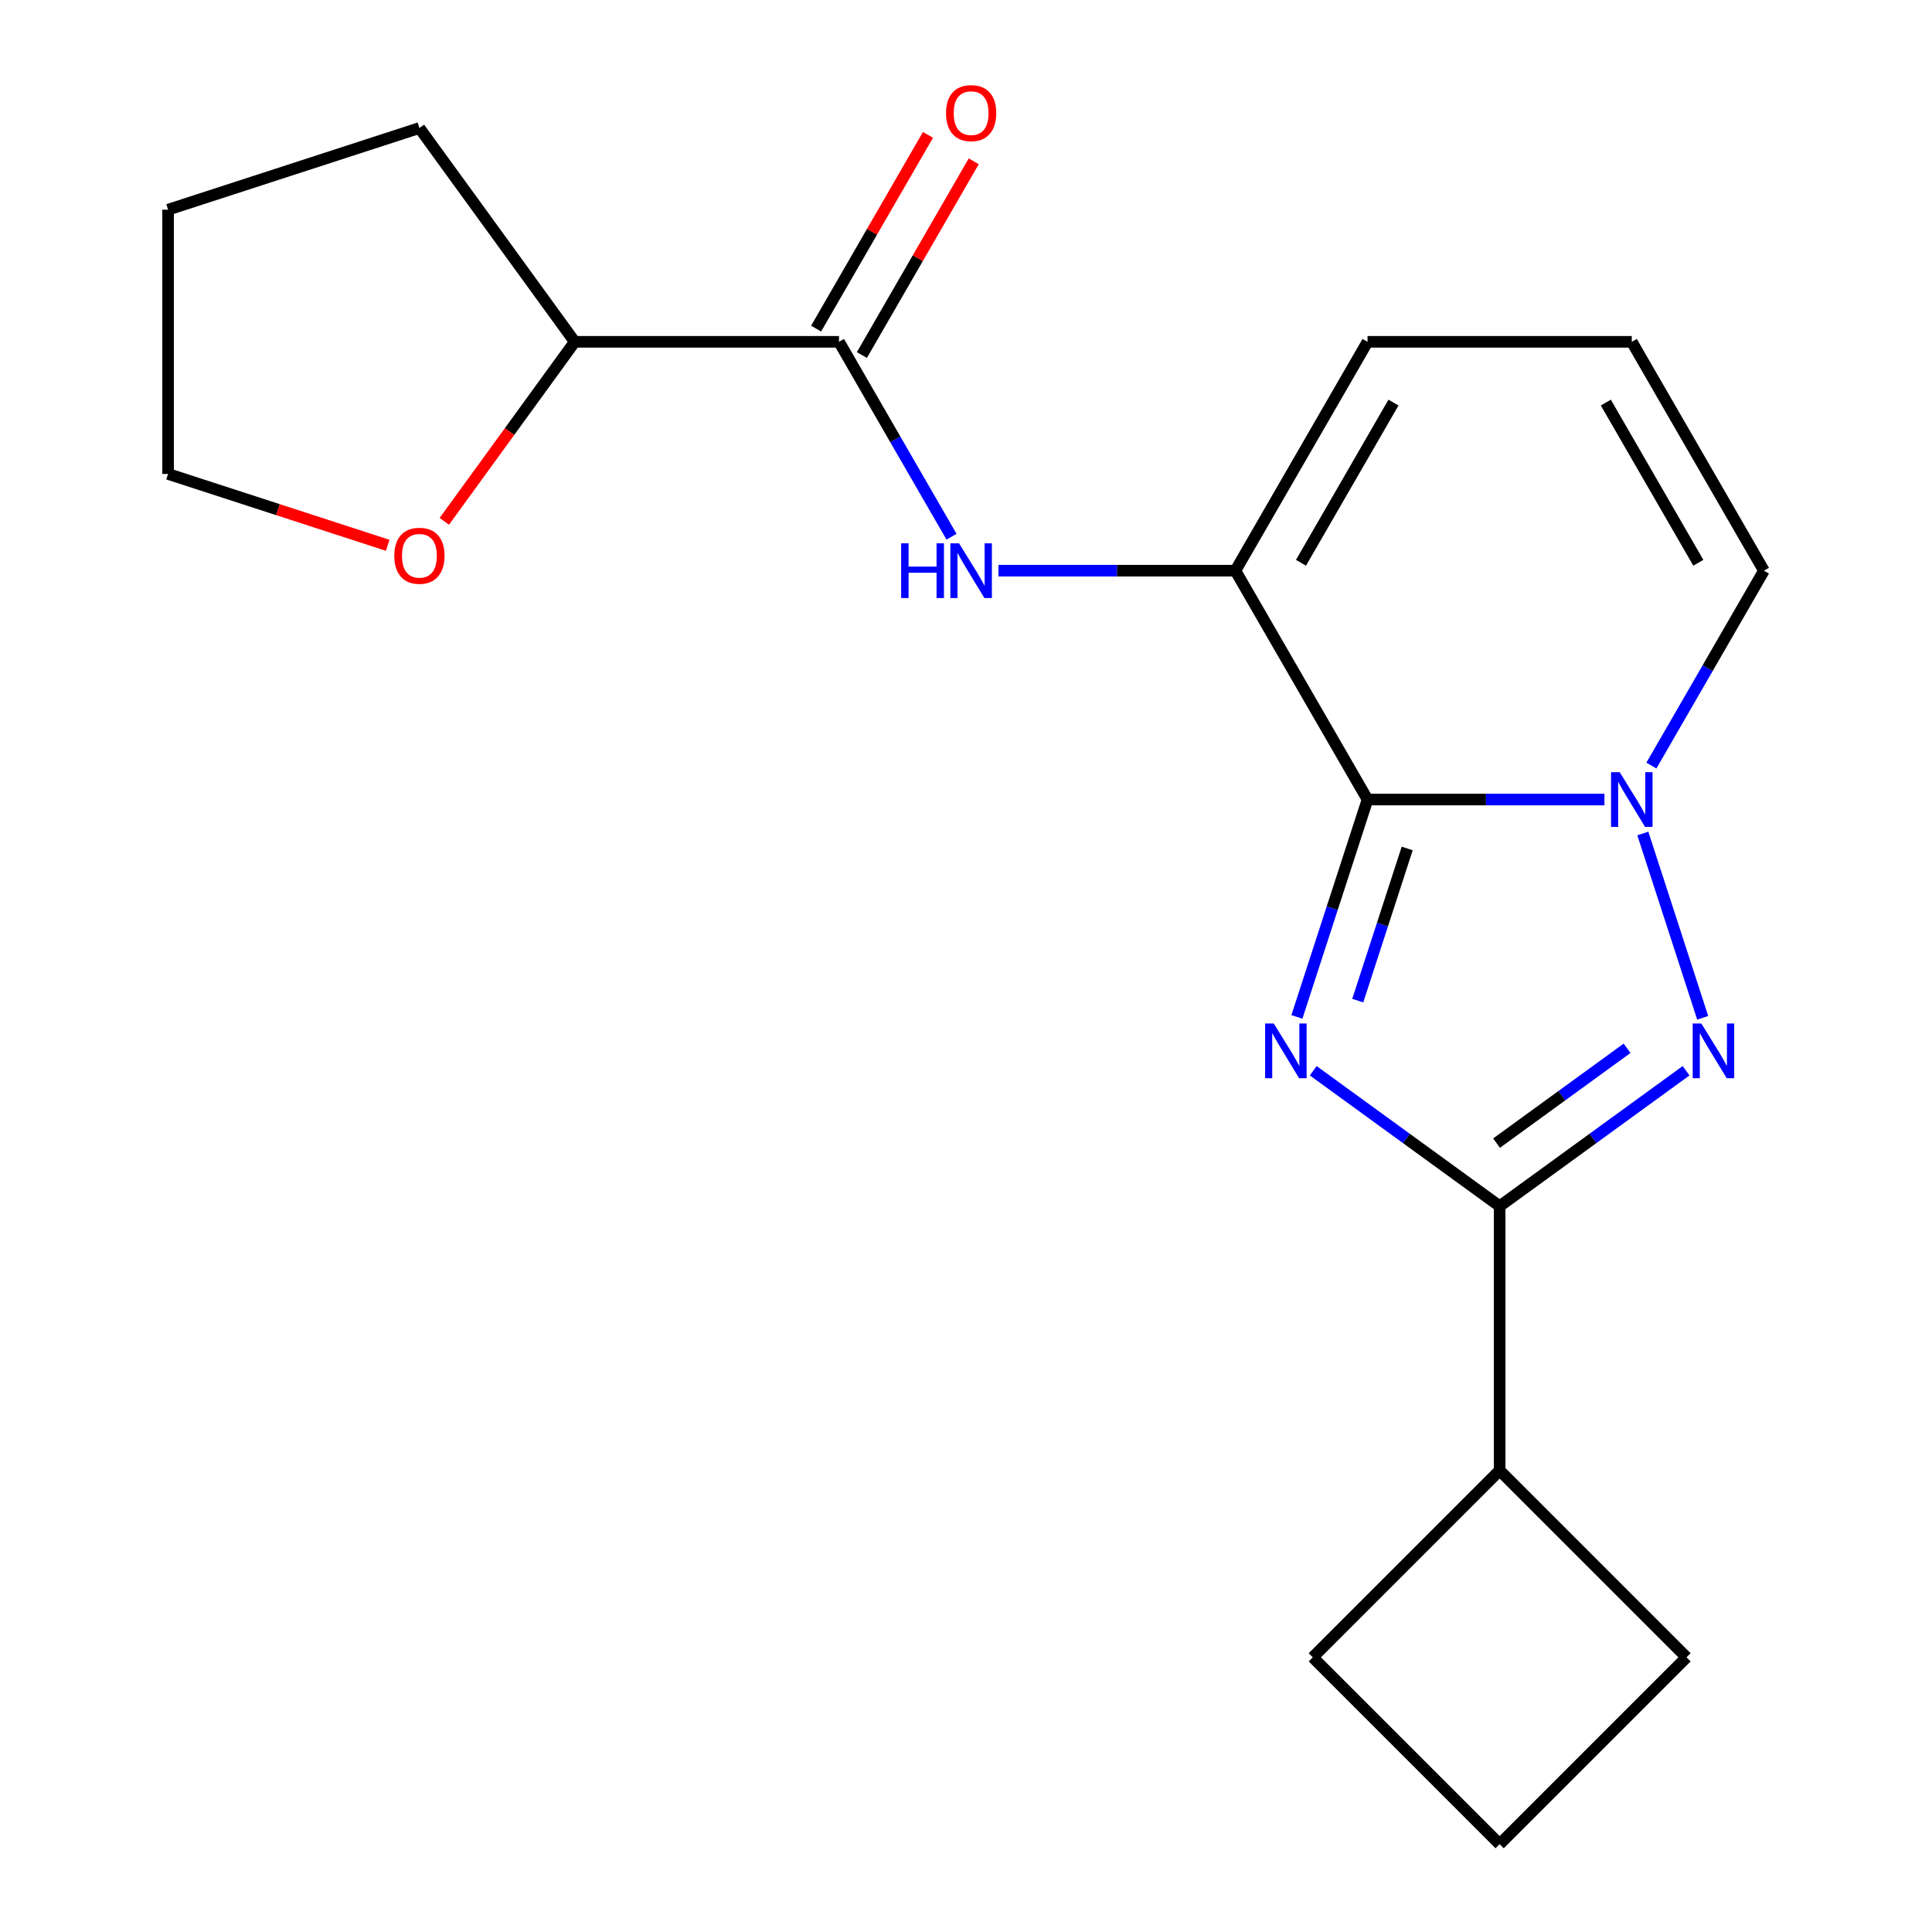 <?xml version='1.0' encoding='iso-8859-1'?>
<svg version='1.1' baseProfile='full'
              xmlns='http://www.w3.org/2000/svg'
                      xmlns:rdkit='http://www.rdkit.org/xml'
                      xmlns:xlink='http://www.w3.org/1999/xlink'
                  xml:space='preserve'
width='1000px' height='1000px' viewBox='0 0 1000 1000'>
<!-- END OF HEADER -->
<rect style='opacity:1.0;fill:#FFFFFF;stroke:none' width='1000' height='1000' x='0' y='0'> </rect>
<path class='bond-0' d='M 671.273,526.347 L 689.551,470.093' style='fill:none;fill-rule:evenodd;stroke:#0000FF;stroke-width:6px;stroke-linecap:butt;stroke-linejoin:miter;stroke-opacity:1' />
<path class='bond-0' d='M 689.551,470.093 L 707.829,413.84' style='fill:none;fill-rule:evenodd;stroke:#000000;stroke-width:6px;stroke-linecap:butt;stroke-linejoin:miter;stroke-opacity:1' />
<path class='bond-0' d='M 702.774,517.925 L 715.569,478.547' style='fill:none;fill-rule:evenodd;stroke:#0000FF;stroke-width:6px;stroke-linecap:butt;stroke-linejoin:miter;stroke-opacity:1' />
<path class='bond-0' d='M 715.569,478.547 L 728.363,439.169' style='fill:none;fill-rule:evenodd;stroke:#000000;stroke-width:6px;stroke-linecap:butt;stroke-linejoin:miter;stroke-opacity:1' />
<path class='bond-3' d='M 679.721,554.214 L 727.97,589.27' style='fill:none;fill-rule:evenodd;stroke:#0000FF;stroke-width:6px;stroke-linecap:butt;stroke-linejoin:miter;stroke-opacity:1' />
<path class='bond-3' d='M 727.97,589.27 L 776.22,624.325' style='fill:none;fill-rule:evenodd;stroke:#000000;stroke-width:6px;stroke-linecap:butt;stroke-linejoin:miter;stroke-opacity:1' />
<path class='bond-1' d='M 707.829,413.84 L 769.14,413.84' style='fill:none;fill-rule:evenodd;stroke:#000000;stroke-width:6px;stroke-linecap:butt;stroke-linejoin:miter;stroke-opacity:1' />
<path class='bond-1' d='M 769.14,413.84 L 830.451,413.84' style='fill:none;fill-rule:evenodd;stroke:#0000FF;stroke-width:6px;stroke-linecap:butt;stroke-linejoin:miter;stroke-opacity:1' />
<path class='bond-4' d='M 707.829,413.84 L 639.438,295.383' style='fill:none;fill-rule:evenodd;stroke:#000000;stroke-width:6px;stroke-linecap:butt;stroke-linejoin:miter;stroke-opacity:1' />
<path class='bond-7' d='M 854.76,396.26 L 883.881,345.822' style='fill:none;fill-rule:evenodd;stroke:#0000FF;stroke-width:6px;stroke-linecap:butt;stroke-linejoin:miter;stroke-opacity:1' />
<path class='bond-7' d='M 883.881,345.822 L 913.002,295.383' style='fill:none;fill-rule:evenodd;stroke:#000000;stroke-width:6px;stroke-linecap:butt;stroke-linejoin:miter;stroke-opacity:1' />
<path class='bond-20' d='M 850.323,431.419 L 881.317,526.809' style='fill:none;fill-rule:evenodd;stroke:#0000FF;stroke-width:6px;stroke-linecap:butt;stroke-linejoin:miter;stroke-opacity:1' />
<path class='bond-2' d='M 872.719,554.214 L 824.47,589.27' style='fill:none;fill-rule:evenodd;stroke:#0000FF;stroke-width:6px;stroke-linecap:butt;stroke-linejoin:miter;stroke-opacity:1' />
<path class='bond-2' d='M 824.47,589.27 L 776.22,624.325' style='fill:none;fill-rule:evenodd;stroke:#000000;stroke-width:6px;stroke-linecap:butt;stroke-linejoin:miter;stroke-opacity:1' />
<path class='bond-2' d='M 842.165,542.599 L 808.39,567.138' style='fill:none;fill-rule:evenodd;stroke:#0000FF;stroke-width:6px;stroke-linecap:butt;stroke-linejoin:miter;stroke-opacity:1' />
<path class='bond-2' d='M 808.39,567.138 L 774.615,591.677' style='fill:none;fill-rule:evenodd;stroke:#000000;stroke-width:6px;stroke-linecap:butt;stroke-linejoin:miter;stroke-opacity:1' />
<path class='bond-12' d='M 776.22,624.325 L 776.22,761.107' style='fill:none;fill-rule:evenodd;stroke:#000000;stroke-width:6px;stroke-linecap:butt;stroke-linejoin:miter;stroke-opacity:1' />
<path class='bond-5' d='M 639.438,295.383 L 578.127,295.383' style='fill:none;fill-rule:evenodd;stroke:#000000;stroke-width:6px;stroke-linecap:butt;stroke-linejoin:miter;stroke-opacity:1' />
<path class='bond-5' d='M 578.127,295.383 L 516.816,295.383' style='fill:none;fill-rule:evenodd;stroke:#0000FF;stroke-width:6px;stroke-linecap:butt;stroke-linejoin:miter;stroke-opacity:1' />
<path class='bond-8' d='M 639.438,295.383 L 707.829,176.927' style='fill:none;fill-rule:evenodd;stroke:#000000;stroke-width:6px;stroke-linecap:butt;stroke-linejoin:miter;stroke-opacity:1' />
<path class='bond-8' d='M 673.388,291.293 L 721.262,208.373' style='fill:none;fill-rule:evenodd;stroke:#000000;stroke-width:6px;stroke-linecap:butt;stroke-linejoin:miter;stroke-opacity:1' />
<path class='bond-6' d='M 492.507,277.804 L 463.386,227.365' style='fill:none;fill-rule:evenodd;stroke:#0000FF;stroke-width:6px;stroke-linecap:butt;stroke-linejoin:miter;stroke-opacity:1' />
<path class='bond-6' d='M 463.386,227.365 L 434.266,176.927' style='fill:none;fill-rule:evenodd;stroke:#000000;stroke-width:6px;stroke-linecap:butt;stroke-linejoin:miter;stroke-opacity:1' />
<path class='bond-10' d='M 434.266,176.927 L 297.484,176.927' style='fill:none;fill-rule:evenodd;stroke:#000000;stroke-width:6px;stroke-linecap:butt;stroke-linejoin:miter;stroke-opacity:1' />
<path class='bond-11' d='M 446.111,183.766 L 475.059,133.627' style='fill:none;fill-rule:evenodd;stroke:#000000;stroke-width:6px;stroke-linecap:butt;stroke-linejoin:miter;stroke-opacity:1' />
<path class='bond-11' d='M 475.059,133.627 L 504.006,83.489' style='fill:none;fill-rule:evenodd;stroke:#FF0000;stroke-width:6px;stroke-linecap:butt;stroke-linejoin:miter;stroke-opacity:1' />
<path class='bond-11' d='M 422.42,170.087 L 451.367,119.949' style='fill:none;fill-rule:evenodd;stroke:#000000;stroke-width:6px;stroke-linecap:butt;stroke-linejoin:miter;stroke-opacity:1' />
<path class='bond-11' d='M 451.367,119.949 L 480.315,69.811' style='fill:none;fill-rule:evenodd;stroke:#FF0000;stroke-width:6px;stroke-linecap:butt;stroke-linejoin:miter;stroke-opacity:1' />
<path class='bond-22' d='M 913.002,295.383 L 844.611,176.927' style='fill:none;fill-rule:evenodd;stroke:#000000;stroke-width:6px;stroke-linecap:butt;stroke-linejoin:miter;stroke-opacity:1' />
<path class='bond-22' d='M 879.052,291.293 L 831.178,208.373' style='fill:none;fill-rule:evenodd;stroke:#000000;stroke-width:6px;stroke-linecap:butt;stroke-linejoin:miter;stroke-opacity:1' />
<path class='bond-9' d='M 707.829,176.927 L 844.611,176.927' style='fill:none;fill-rule:evenodd;stroke:#000000;stroke-width:6px;stroke-linecap:butt;stroke-linejoin:miter;stroke-opacity:1' />
<path class='bond-13' d='M 297.484,176.927 L 263.729,223.386' style='fill:none;fill-rule:evenodd;stroke:#000000;stroke-width:6px;stroke-linecap:butt;stroke-linejoin:miter;stroke-opacity:1' />
<path class='bond-13' d='M 263.729,223.386 L 229.974,269.846' style='fill:none;fill-rule:evenodd;stroke:#FF0000;stroke-width:6px;stroke-linecap:butt;stroke-linejoin:miter;stroke-opacity:1' />
<path class='bond-18' d='M 297.484,176.927 L 217.085,66.268' style='fill:none;fill-rule:evenodd;stroke:#000000;stroke-width:6px;stroke-linecap:butt;stroke-linejoin:miter;stroke-opacity:1' />
<path class='bond-15' d='M 776.22,761.107 L 872.939,857.826' style='fill:none;fill-rule:evenodd;stroke:#000000;stroke-width:6px;stroke-linecap:butt;stroke-linejoin:miter;stroke-opacity:1' />
<path class='bond-16' d='M 776.22,761.107 L 679.501,857.826' style='fill:none;fill-rule:evenodd;stroke:#000000;stroke-width:6px;stroke-linecap:butt;stroke-linejoin:miter;stroke-opacity:1' />
<path class='bond-17' d='M 200.666,282.25 L 143.832,263.784' style='fill:none;fill-rule:evenodd;stroke:#FF0000;stroke-width:6px;stroke-linecap:butt;stroke-linejoin:miter;stroke-opacity:1' />
<path class='bond-17' d='M 143.832,263.784 L 86.998,245.317' style='fill:none;fill-rule:evenodd;stroke:#000000;stroke-width:6px;stroke-linecap:butt;stroke-linejoin:miter;stroke-opacity:1' />
<path class='bond-14' d='M 776.22,954.545 L 679.501,857.826' style='fill:none;fill-rule:evenodd;stroke:#000000;stroke-width:6px;stroke-linecap:butt;stroke-linejoin:miter;stroke-opacity:1' />
<path class='bond-21' d='M 776.22,954.545 L 872.939,857.826' style='fill:none;fill-rule:evenodd;stroke:#000000;stroke-width:6px;stroke-linecap:butt;stroke-linejoin:miter;stroke-opacity:1' />
<path class='bond-23' d='M 86.998,245.317 L 86.998,108.536' style='fill:none;fill-rule:evenodd;stroke:#000000;stroke-width:6px;stroke-linecap:butt;stroke-linejoin:miter;stroke-opacity:1' />
<path class='bond-19' d='M 217.085,66.268 L 86.998,108.536' style='fill:none;fill-rule:evenodd;stroke:#000000;stroke-width:6px;stroke-linecap:butt;stroke-linejoin:miter;stroke-opacity:1' />
<path  class='atom-0' d='M 659.301 529.767
L 668.581 544.767
Q 669.501 546.247, 670.981 548.927
Q 672.461 551.607, 672.541 551.767
L 672.541 529.767
L 676.301 529.767
L 676.301 558.087
L 672.421 558.087
L 662.461 541.687
Q 661.301 539.767, 660.061 537.567
Q 658.861 535.367, 658.501 534.687
L 658.501 558.087
L 654.821 558.087
L 654.821 529.767
L 659.301 529.767
' fill='#0000FF'/>
<path  class='atom-2' d='M 838.351 399.68
L 847.631 414.68
Q 848.551 416.16, 850.031 418.84
Q 851.511 421.52, 851.591 421.68
L 851.591 399.68
L 855.351 399.68
L 855.351 428
L 851.471 428
L 841.511 411.6
Q 840.351 409.68, 839.111 407.48
Q 837.911 405.28, 837.551 404.6
L 837.551 428
L 833.871 428
L 833.871 399.68
L 838.351 399.68
' fill='#0000FF'/>
<path  class='atom-3' d='M 880.619 529.767
L 889.899 544.767
Q 890.819 546.247, 892.299 548.927
Q 893.779 551.607, 893.859 551.767
L 893.859 529.767
L 897.619 529.767
L 897.619 558.087
L 893.739 558.087
L 883.779 541.687
Q 882.619 539.767, 881.379 537.567
Q 880.179 535.367, 879.819 534.687
L 879.819 558.087
L 876.139 558.087
L 876.139 529.767
L 880.619 529.767
' fill='#0000FF'/>
<path  class='atom-6' d='M 466.436 281.223
L 470.276 281.223
L 470.276 293.263
L 484.756 293.263
L 484.756 281.223
L 488.596 281.223
L 488.596 309.543
L 484.756 309.543
L 484.756 296.463
L 470.276 296.463
L 470.276 309.543
L 466.436 309.543
L 466.436 281.223
' fill='#0000FF'/>
<path  class='atom-6' d='M 496.396 281.223
L 505.676 296.223
Q 506.596 297.703, 508.076 300.383
Q 509.556 303.063, 509.636 303.223
L 509.636 281.223
L 513.396 281.223
L 513.396 309.543
L 509.516 309.543
L 499.556 293.143
Q 498.396 291.223, 497.156 289.023
Q 495.956 286.823, 495.596 286.143
L 495.596 309.543
L 491.916 309.543
L 491.916 281.223
L 496.396 281.223
' fill='#0000FF'/>
<path  class='atom-12' d='M 489.656 58.55
Q 489.656 51.75, 493.016 47.95
Q 496.376 44.15, 502.656 44.15
Q 508.936 44.15, 512.296 47.95
Q 515.656 51.75, 515.656 58.55
Q 515.656 65.43, 512.256 69.35
Q 508.856 73.23, 502.656 73.23
Q 496.416 73.23, 493.016 69.35
Q 489.656 65.47, 489.656 58.55
M 502.656 70.03
Q 506.976 70.03, 509.296 67.15
Q 511.656 64.23, 511.656 58.55
Q 511.656 52.99, 509.296 50.19
Q 506.976 47.35, 502.656 47.35
Q 498.336 47.35, 495.976 50.15
Q 493.656 52.95, 493.656 58.55
Q 493.656 64.27, 495.976 67.15
Q 498.336 70.03, 502.656 70.03
' fill='#FF0000'/>
<path  class='atom-14' d='M 204.085 287.665
Q 204.085 280.865, 207.445 277.065
Q 210.805 273.265, 217.085 273.265
Q 223.365 273.265, 226.725 277.065
Q 230.085 280.865, 230.085 287.665
Q 230.085 294.545, 226.685 298.465
Q 223.285 302.345, 217.085 302.345
Q 210.845 302.345, 207.445 298.465
Q 204.085 294.585, 204.085 287.665
M 217.085 299.145
Q 221.405 299.145, 223.725 296.265
Q 226.085 293.345, 226.085 287.665
Q 226.085 282.105, 223.725 279.305
Q 221.405 276.465, 217.085 276.465
Q 212.765 276.465, 210.405 279.265
Q 208.085 282.065, 208.085 287.665
Q 208.085 293.385, 210.405 296.265
Q 212.765 299.145, 217.085 299.145
' fill='#FF0000'/>
</svg>
